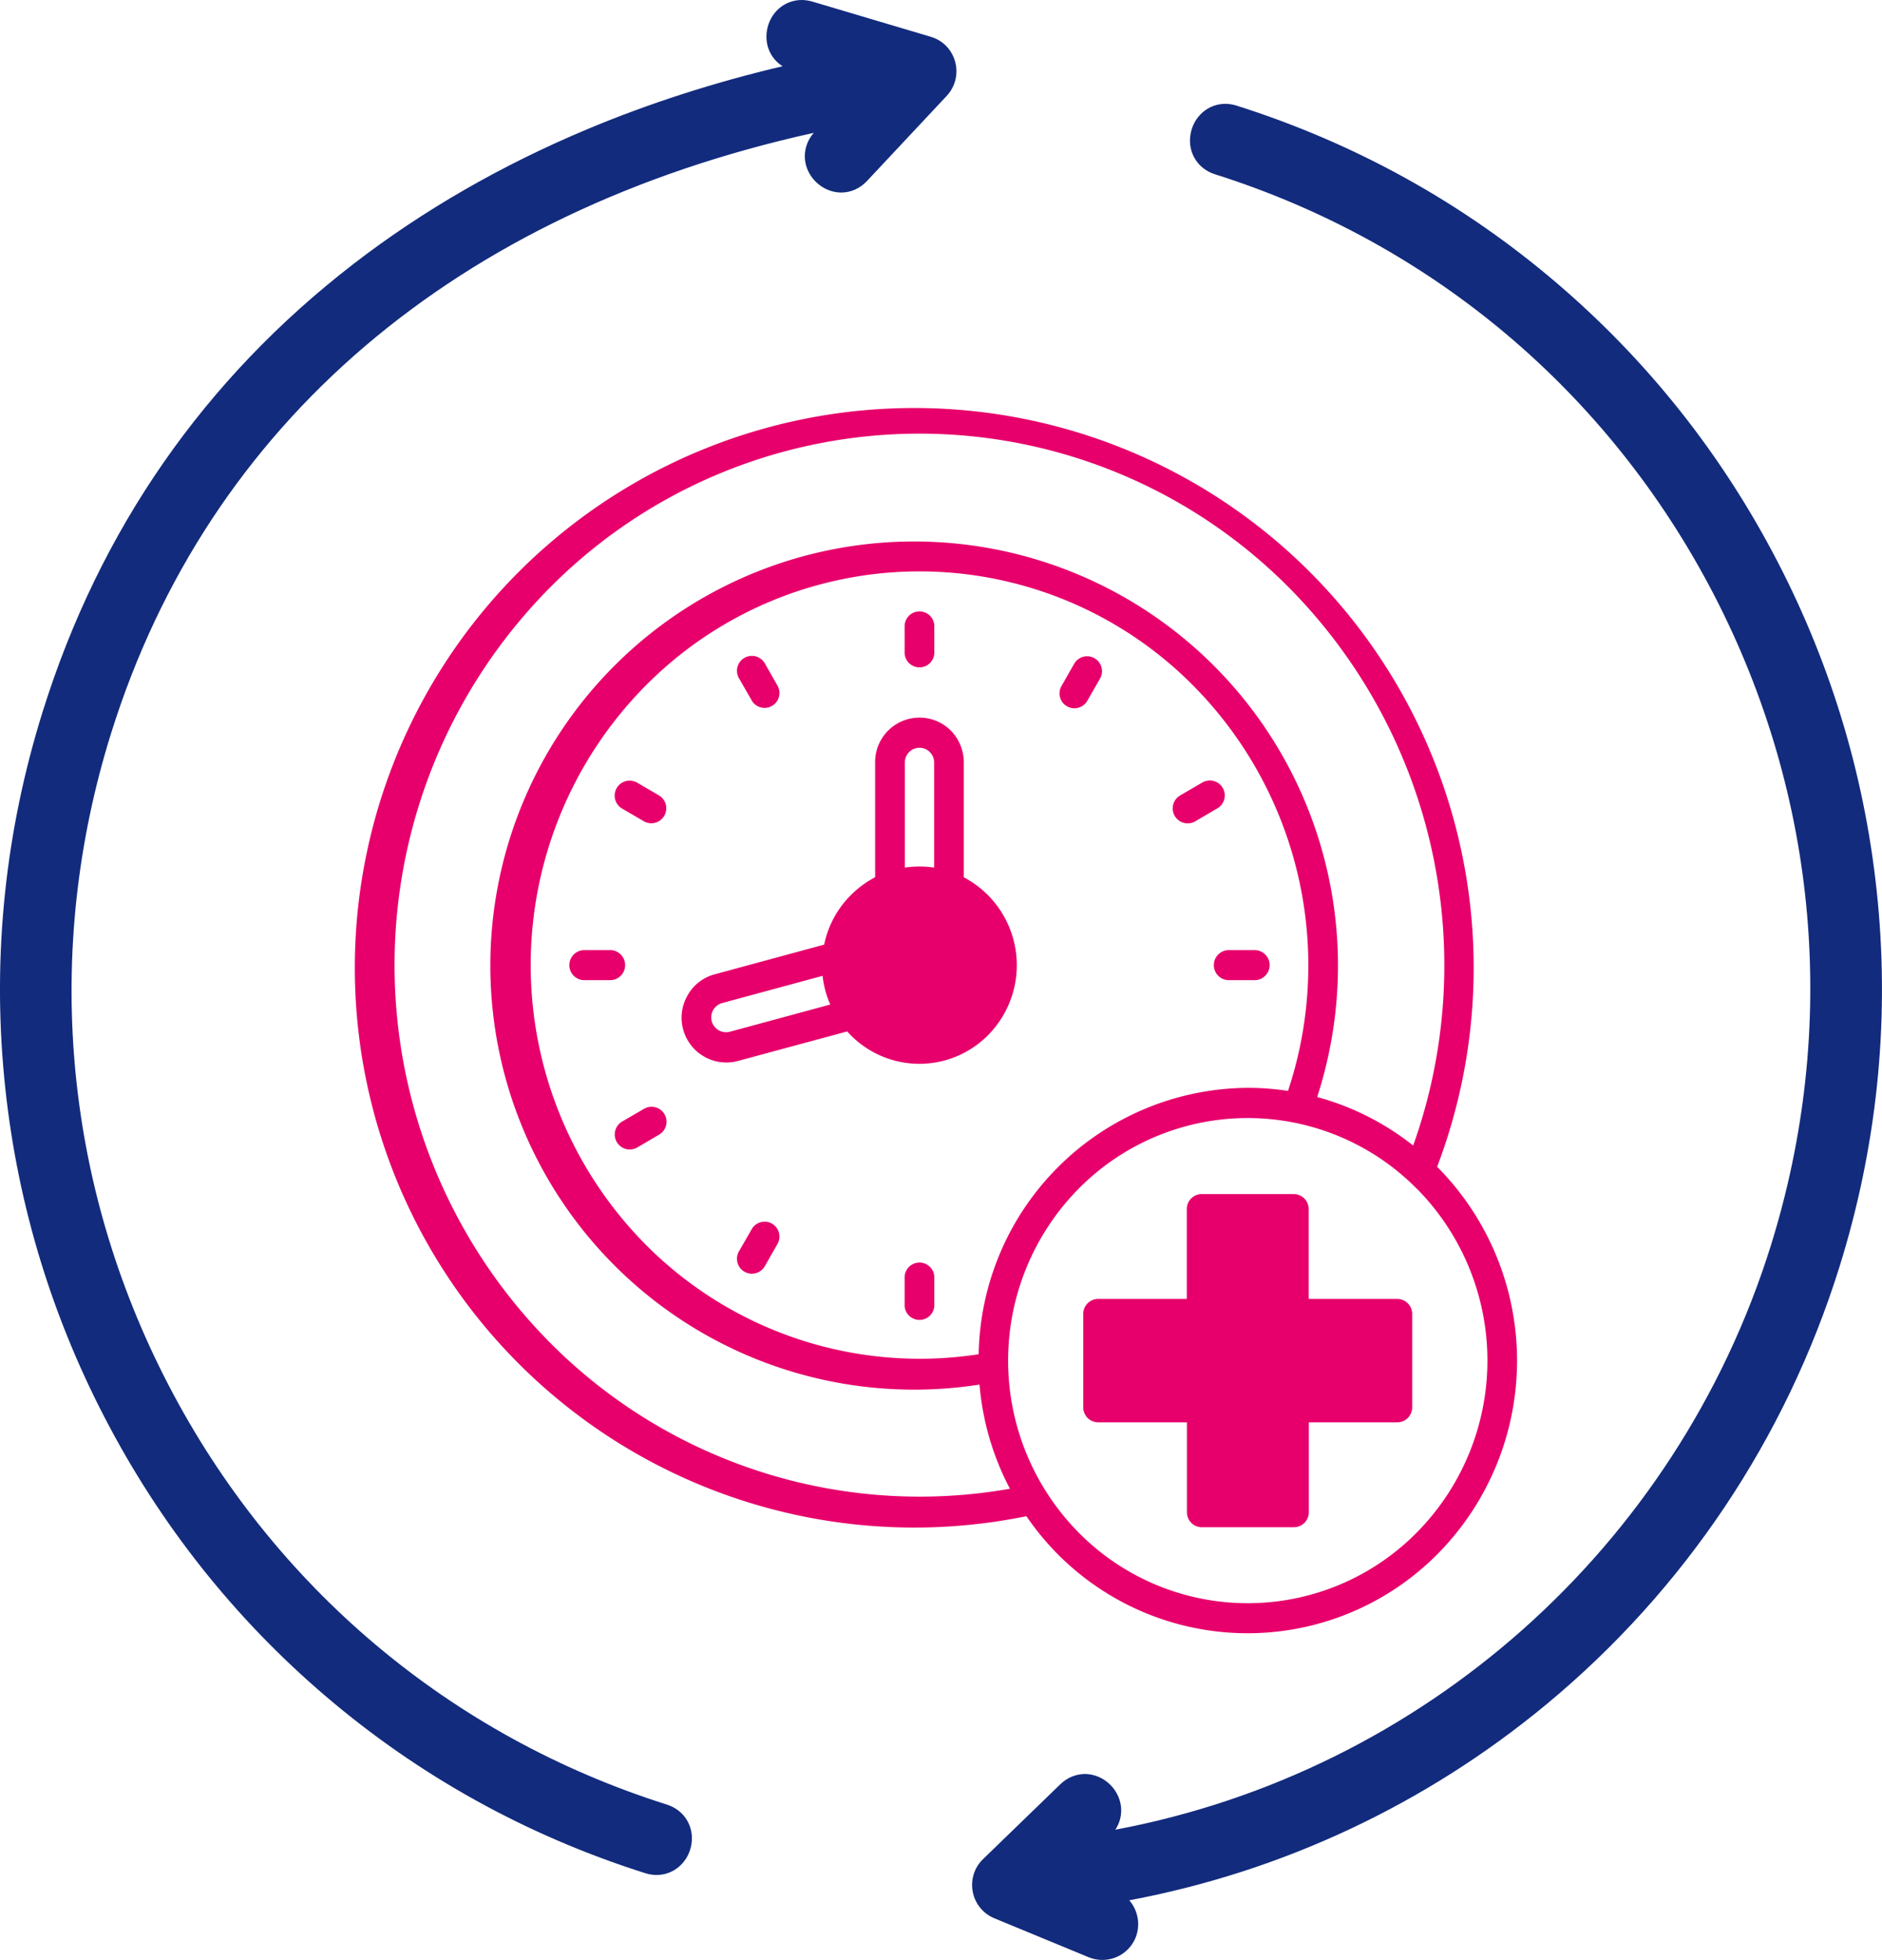 <svg xmlns="http://www.w3.org/2000/svg" width="49.002" height="51" viewBox="0 0 49.002 51">
  <g id="Medication_Adherence" data-name="Medication Adherence" transform="translate(-519.5 -2496.499)">
    <g id="Path_95084" data-name="Path 95084" transform="translate(480.822 2471.498)" fill="#122b7d">
      <path d="M 67.38 75.751 C 67.291 75.751 67.205 75.734 67.122 75.701 L 64.662 74.685 C 64.449 74.597 64.296 74.408 64.252 74.182 C 64.208 73.954 64.279 73.721 64.444 73.56 L 66.459 71.61 C 66.592 71.481 66.753 71.413 66.925 71.413 C 67.202 71.413 67.462 71.593 67.571 71.862 C 67.676 72.121 67.615 72.395 67.408 72.596 L 67.005 72.987 C 75.432 71.706 82.456 65.695 85.023 57.492 C 86.814 51.759 86.28 45.67 83.518 40.346 C 80.754 35.023 76.091 31.099 70.388 29.297 C 70.056 29.193 69.867 28.893 69.92 28.55 C 69.972 28.204 70.25 27.953 70.58 27.953 C 70.651 27.953 70.724 27.965 70.796 27.987 C 73.856 28.954 76.635 30.493 79.056 32.563 C 81.395 34.561 83.304 36.968 84.73 39.715 C 86.156 42.462 87.028 45.412 87.321 48.483 C 87.624 51.662 87.291 54.831 86.33 57.902 C 84.946 62.324 82.336 66.216 78.782 69.158 C 75.493 71.881 71.564 73.654 67.368 74.318 L 67.641 74.43 C 67.987 74.575 68.154 74.975 68.015 75.324 C 67.907 75.585 67.658 75.751 67.38 75.751 Z M 55.775 73.54 C 55.704 73.54 55.631 73.529 55.559 73.506 C 52.499 72.539 49.722 71 47.301 68.932 C 44.963 66.933 43.054 64.526 41.627 61.778 C 40.201 59.031 39.329 56.081 39.036 53.012 C 38.733 49.833 39.066 46.665 40.028 43.594 C 41.493 38.911 44.188 35.031 48.039 32.064 C 49.825 30.687 51.855 29.518 54.073 28.59 C 55.918 27.819 57.9 27.21 59.978 26.776 L 59.372 26.597 C 59.035 26.498 58.841 26.198 58.891 25.851 C 58.941 25.504 59.218 25.251 59.55 25.251 C 59.618 25.251 59.688 25.262 59.757 25.282 L 62.84 26.198 C 63.068 26.264 63.243 26.441 63.306 26.672 C 63.37 26.905 63.309 27.15 63.143 27.327 L 61.07 29.54 C 60.936 29.682 60.763 29.761 60.582 29.761 C 60.31 29.761 60.051 29.587 59.938 29.327 C 59.83 29.078 59.881 28.807 60.073 28.601 L 60.587 28.052 C 50.776 29.985 43.954 35.627 41.334 44.002 C 39.54 49.734 40.074 55.822 42.838 61.145 C 45.602 66.47 50.264 70.395 55.966 72.196 C 56.3 72.302 56.488 72.604 56.435 72.947 C 56.381 73.29 56.104 73.54 55.775 73.54 Z" stroke="none"/>
      <path d="M 59.55 25.501 C 59.101 25.501 58.942 26.21 59.443 26.357 L 61.03 26.827 C 51.45 28.541 43.295 33.991 40.266 43.669 C 38.32 49.885 39.068 56.306 41.849 61.663 C 44.631 67.023 49.445 71.311 55.633 73.267 C 56.178 73.437 56.437 72.608 55.891 72.434 C 49.931 70.552 45.293 66.418 42.617 61.26 C 39.937 56.101 39.22 49.919 41.095 43.927 C 44.033 34.536 51.989 29.297 61.29 27.667 L 60.256 28.772 C 59.865 29.19 60.496 29.787 60.887 29.369 L 62.96 27.156 C 63.185 26.917 63.08 26.527 62.769 26.438 L 59.687 25.522 C 59.639 25.508 59.593 25.501 59.55 25.501 M 70.58 28.203 C 70.136 28.203 69.968 28.904 70.463 29.059 C 76.426 30.943 81.062 35.074 83.74 40.231 C 86.416 45.39 87.134 51.576 85.261 57.567 C 82.56 66.2 75.079 72.302 66.285 73.336 L 67.234 72.417 C 67.644 72.018 67.043 71.393 66.633 71.789 L 64.619 73.739 C 64.4 73.953 64.465 74.333 64.758 74.454 L 67.216 75.469 C 67.438 75.559 67.69 75.454 67.783 75.231 C 67.872 75.007 67.768 74.754 67.546 74.661 L 66.416 74.197 C 75.537 73.118 83.288 66.781 86.092 57.828 C 88.035 51.612 87.29 45.187 84.508 39.83 C 81.727 34.474 76.913 30.182 70.722 28.226 C 70.672 28.21 70.625 28.203 70.58 28.203 M 59.55 25.001 C 59.642 25.001 59.735 25.015 59.828 25.042 L 62.912 25.958 C 63.222 26.048 63.461 26.29 63.547 26.606 C 63.634 26.924 63.551 27.258 63.325 27.499 L 61.252 29.711 C 61.071 29.904 60.833 30.011 60.582 30.011 C 60.212 30.011 59.861 29.776 59.709 29.426 C 59.567 29.1 59.628 28.732 59.866 28.458 C 50.562 30.511 44.095 36.014 41.572 44.077 C 39.798 49.745 40.326 55.766 43.06 61.03 C 45.793 66.296 50.403 70.177 56.042 71.958 C 56.491 72.1 56.753 72.523 56.682 72.985 C 56.609 73.451 56.228 73.79 55.775 73.79 C 55.679 73.79 55.581 73.775 55.484 73.745 C 52.392 72.767 49.585 71.212 47.139 69.122 C 44.776 67.102 42.847 64.67 41.406 61.893 C 39.964 59.117 39.083 56.137 38.787 53.035 C 38.481 49.824 38.818 46.622 39.789 43.519 C 41.27 38.786 43.994 34.865 47.886 31.866 C 49.689 30.476 51.739 29.296 53.977 28.36 C 55.576 27.691 57.277 27.143 59.054 26.725 C 58.754 26.535 58.59 26.191 58.644 25.816 C 58.711 25.344 59.093 25.001 59.55 25.001 Z M 70.58 27.703 C 70.676 27.703 70.774 27.718 70.87 27.748 C 73.963 28.726 76.771 30.281 79.219 32.373 C 81.582 34.392 83.511 36.824 84.952 39.6 C 86.393 42.375 87.274 45.356 87.57 48.459 C 87.876 51.671 87.539 54.874 86.569 57.977 C 85.17 62.445 82.532 66.377 78.942 69.35 C 75.794 71.956 72.067 73.701 68.081 74.449 C 68.305 74.707 68.381 75.08 68.247 75.416 L 68.245 75.423 C 68.099 75.774 67.759 76.001 67.38 76.001 C 67.259 76.001 67.141 75.978 67.029 75.933 L 64.567 74.916 C 64.275 74.795 64.066 74.539 64.006 74.229 C 63.946 73.918 64.044 73.602 64.269 73.382 L 66.285 71.43 C 66.464 71.258 66.69 71.163 66.925 71.163 C 67.303 71.163 67.656 71.406 67.803 71.768 C 67.919 72.053 67.884 72.361 67.718 72.612 C 75.716 71.112 82.323 65.284 84.784 57.418 C 86.556 51.748 86.027 45.726 83.296 40.461 C 80.563 35.198 75.951 31.317 70.313 29.536 C 69.866 29.396 69.602 28.975 69.673 28.512 C 69.744 28.043 70.126 27.703 70.58 27.703 Z" stroke="none" fill="#122b7d"/>
    </g>
    <path id="Path_95085" data-name="Path 95085" d="M68.653,53.232h2.4a.391.391,0,0,1,.387.392v2.337h2.307a.389.389,0,0,1,.387.392V58.78a.389.389,0,0,1-.387.392H71.443v2.337a.39.39,0,0,1-.387.392h-2.4a.389.389,0,0,1-.387-.392V59.172H65.957a.389.389,0,0,1-.387-.392V56.352a.389.389,0,0,1,.387-.392h2.309V53.624A.389.389,0,0,1,68.653,53.232Zm1.2-2.764a6.858,6.858,0,0,1,1.048.08,10.343,10.343,0,0,0-2.438-10.517,10.036,10.036,0,0,0-14.316,0,10.332,10.332,0,0,0,0,14.486,10.059,10.059,0,0,0,8.7,2.883,7.051,7.051,0,0,1,7.01-6.932Zm1.807.239a6.939,6.939,0,0,1,2.5,1.263A13.964,13.964,0,0,0,70.97,37.495a13.557,13.557,0,0,0-19.33,0,13.948,13.948,0,0,0,0,19.557A13.564,13.564,0,0,0,63.661,60.9a7.068,7.068,0,0,1-.792-2.711,11.035,11.035,0,1,1,9.159-8.95A11.138,11.138,0,0,1,71.661,50.707Zm3.124,1.815a7.153,7.153,0,0,1,.027,10.06,6.966,6.966,0,0,1-10.721-.968,14.566,14.566,0,1,1,10.694-9.092Zm-.521.58a6.189,6.189,0,0,0-8.823,0,6.368,6.368,0,0,0,0,8.928,6.189,6.189,0,0,0,8.823,0A6.363,6.363,0,0,0,74.264,53.1ZM59.512,45.46a2.59,2.59,0,0,1,.639-.472V42a1.155,1.155,0,0,1,1.972-.827A1.183,1.183,0,0,1,62.46,42v2.989a2.587,2.587,0,0,1,.639,4.1A2.517,2.517,0,0,1,59.424,49l-2.855.771a1.165,1.165,0,0,1-1.3-1.712,1.152,1.152,0,0,1,.7-.544l2.855-.774A2.536,2.536,0,0,1,59.512,45.46Zm1.413-.724a2.688,2.688,0,0,1,.762,0V42a.381.381,0,0,0-.762,0ZM58.983,48.3a2.5,2.5,0,0,1-.2-.747l-2.613.708a.386.386,0,0,0,.2.747Zm1.936-9.862a.387.387,0,0,1,.773,0v.682a.387.387,0,1,1-.773,0ZM53.943,52.028a.391.391,0,0,1-.39-.677l.584-.339a.389.389,0,0,1,.387.675Zm-1.363-4.362a.391.391,0,0,1,0-.782h.671a.391.391,0,0,1,0,.782Zm.973-4.471a.39.39,0,0,1,.39-.675l.581.339a.39.39,0,0,1-.387.677Zm11.782-3.765a.388.388,0,0,1,.67.392l-.338.588A.387.387,0,0,1,65,40.018Zm3.337,3.092a.389.389,0,0,1,.387.675l-.584.342a.39.39,0,0,1-.387-.677Zm1.36,4.362a.391.391,0,0,1,0,.782h-.671a.391.391,0,0,1,0-.782ZM61.692,56.1a.387.387,0,1,1-.773,0v-.679a.387.387,0,1,1,.773,0Zm-4.415-.988a.388.388,0,0,1-.67-.392l.338-.588a.387.387,0,0,1,.667.392Zm-.67-15.3a.388.388,0,0,1,.67-.392l.335.588a.387.387,0,0,1-.667.392Z" transform="translate(482.135 2474.338)" fill="#e7006b"/>
  </g>
</svg>
